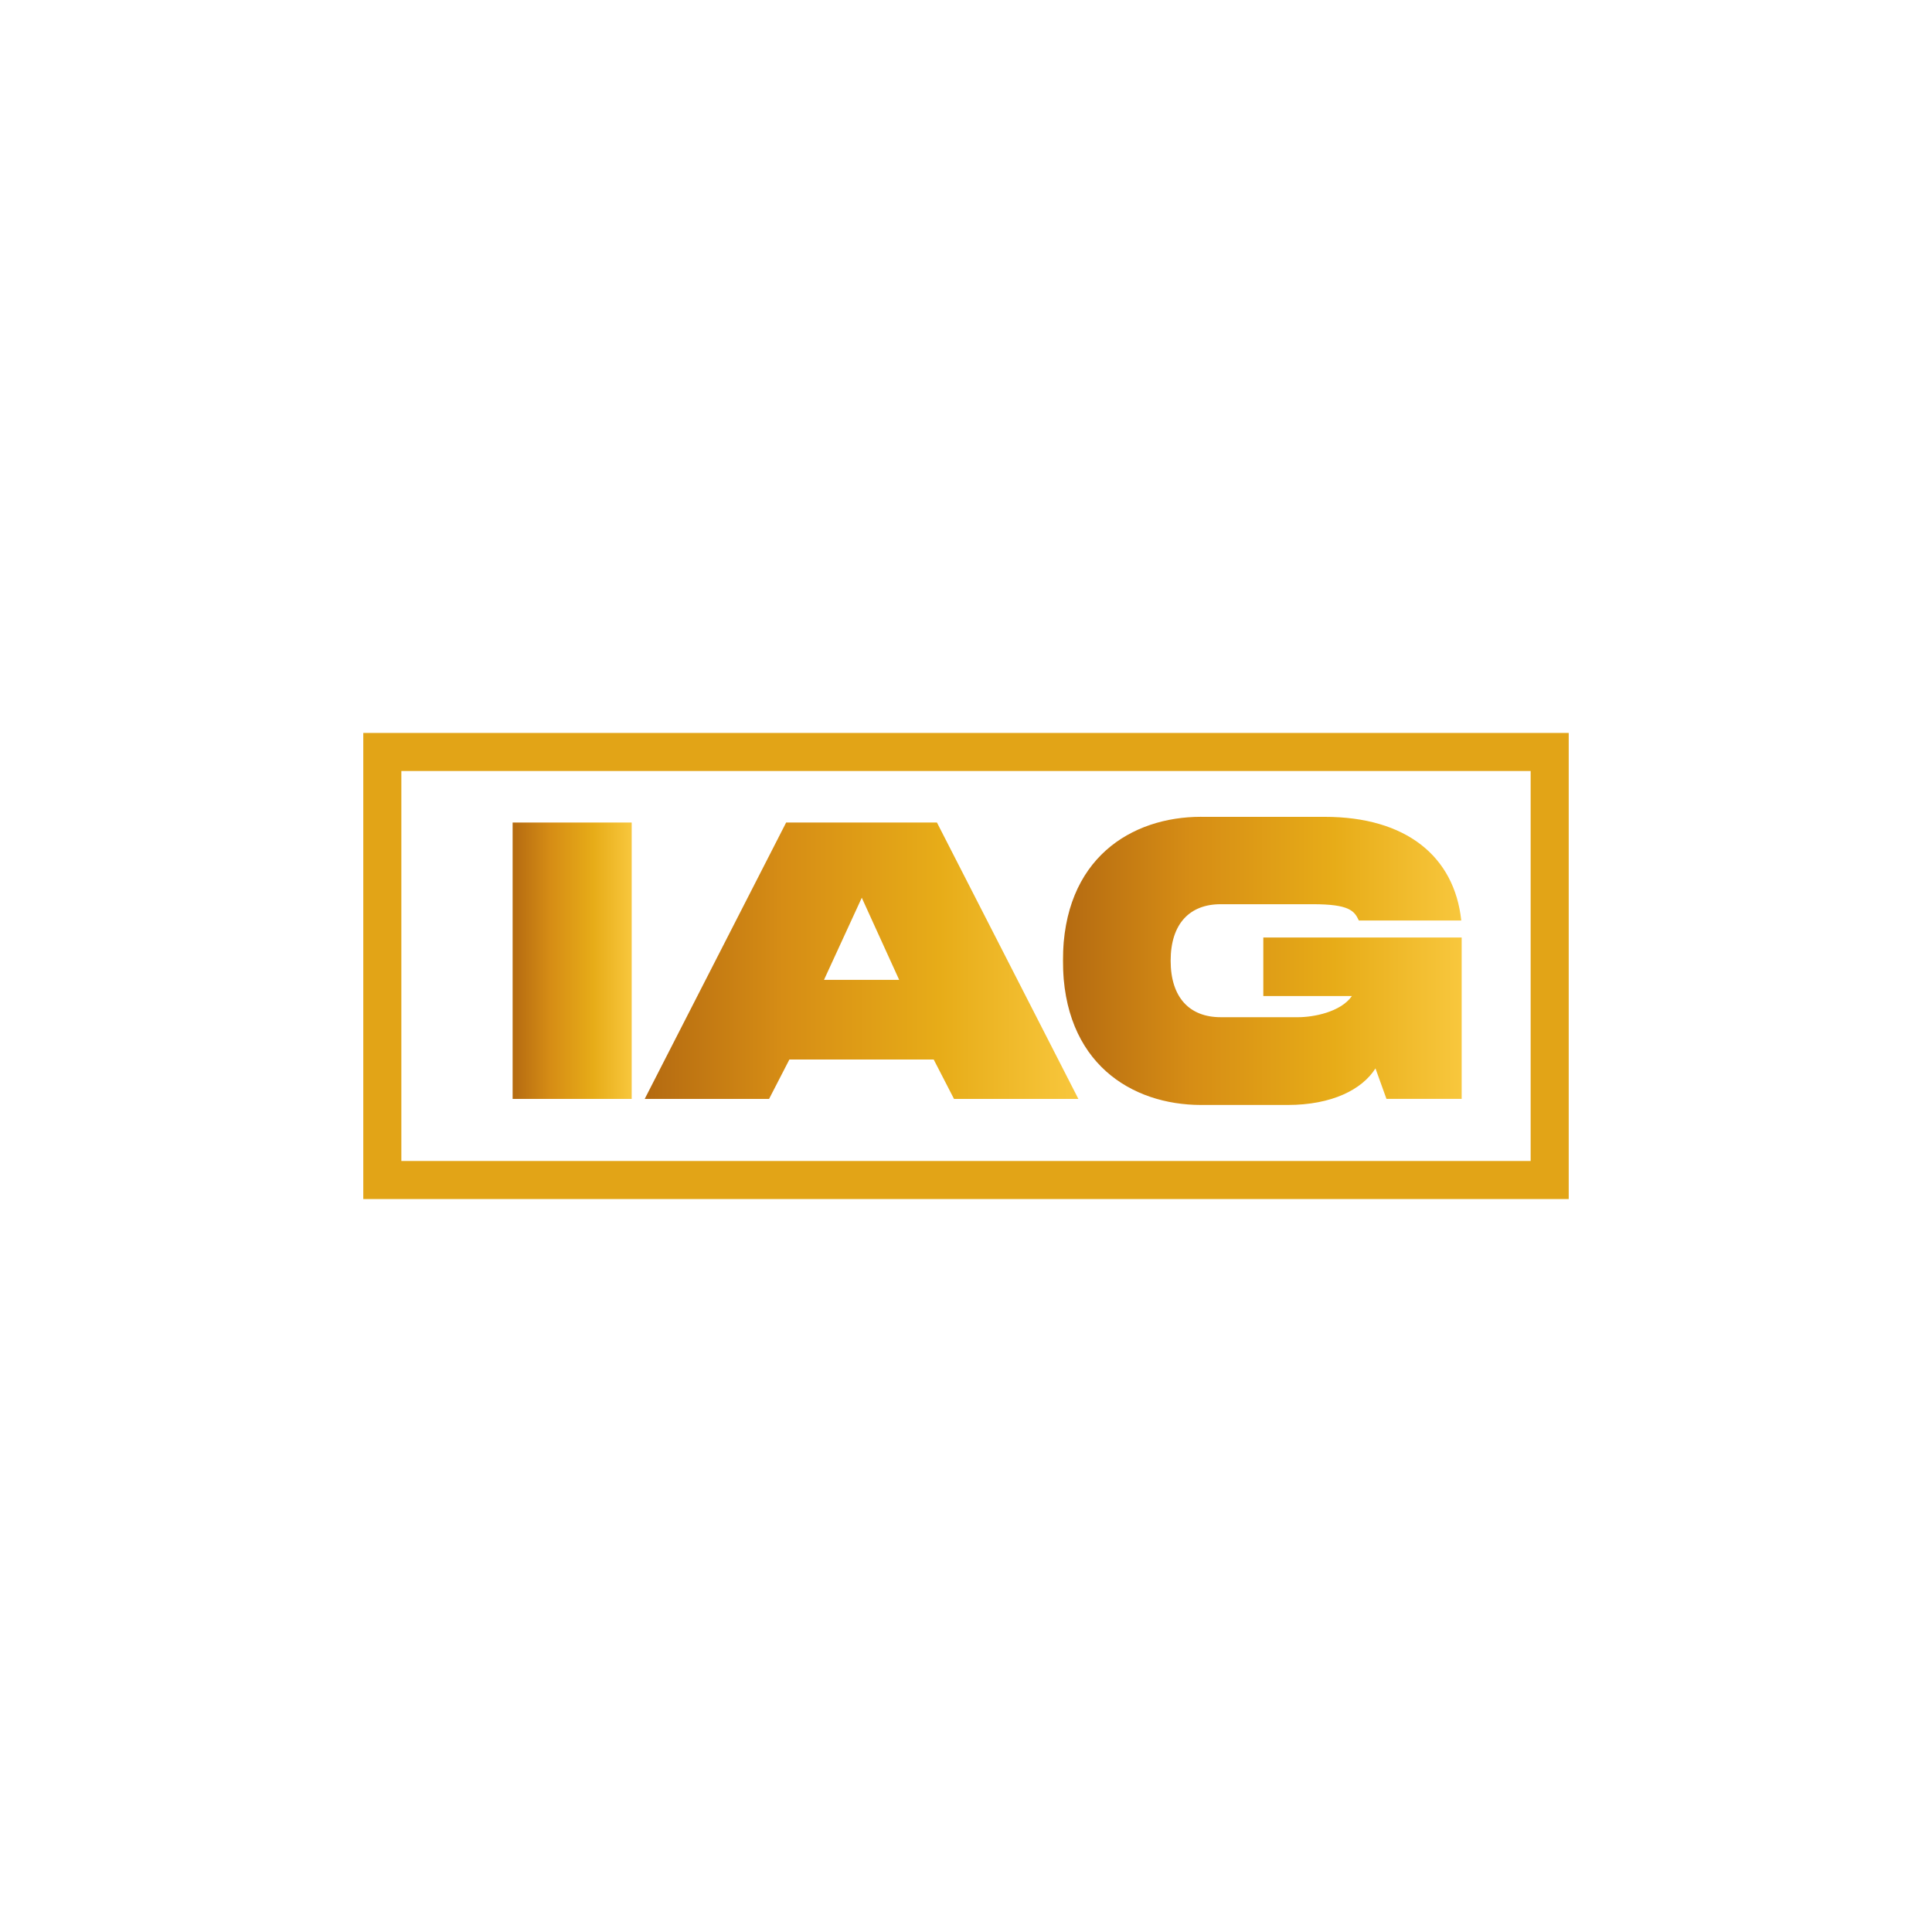 <svg xmlns="http://www.w3.org/2000/svg" xmlns:xlink="http://www.w3.org/1999/xlink" id="Capa_1" data-name="Capa 1" viewBox="0 0 540 540"><defs><style>      .cls-1 {        fill: url(#linear-gradient-2);      }      .cls-2 {        fill: url(#linear-gradient-3);      }      .cls-3 {        fill: url(#linear-gradient);      }      .cls-4 {        fill: none;        stroke: #e2a417;        stroke-miterlimit: 10;        stroke-width: 10.64px;      }    </style><linearGradient id="linear-gradient" x1="143.28" y1="268.53" x2="176.57" y2="268.53" gradientUnits="userSpaceOnUse"><stop offset="0" stop-color="#d79617"></stop><stop offset="0" stop-color="#b46a11"></stop><stop offset=".32" stop-color="#d68d15"></stop><stop offset=".68" stop-color="#e7ac18"></stop><stop offset="1" stop-color="#f8c73d"></stop></linearGradient><linearGradient id="linear-gradient-2" x1="180.2" x2="301.42" xlink:href="#linear-gradient"></linearGradient><linearGradient id="linear-gradient-3" x1="297.11" y1="268.58" x2="408.55" y2="268.58" xlink:href="#linear-gradient"></linearGradient></defs><g><path class="cls-3" d="M143.28,229.9h33.28v77.25h-33.28v-77.25Z"></path><path class="cls-1" d="M180.2,307.15l39.53-77.25h42.15l39.53,77.25h-34.76l-5.68-11.02h-40.33l-5.68,11.02h-34.76ZM230.3,273.87h21.02l-10.45-22.95-10.56,22.95Z"></path><path class="cls-2" d="M335.73,228.31h34.53c22.72,0,36.24,11.02,38.17,28.97h-28.63c-1.25-2.73-2.73-4.55-12.84-4.55h-25.79c-8.63,0-13.97,5.45-13.97,15.79s5.34,15.79,13.97,15.79h21.7c4.09,0,11.81-1.36,14.99-5.91h-24.76v-16.36h55.44v45.1h-21.02l-3.07-8.52c-3.75,5.91-12.16,10.22-24.54,10.22h-24.2c-19.43,0-38.62-11.7-38.62-40.33s19.2-40.21,38.62-40.21Z"></path></g><rect class="cls-4" x="106.86" y="210.18" width="326.28" height="119.64"></rect></svg>